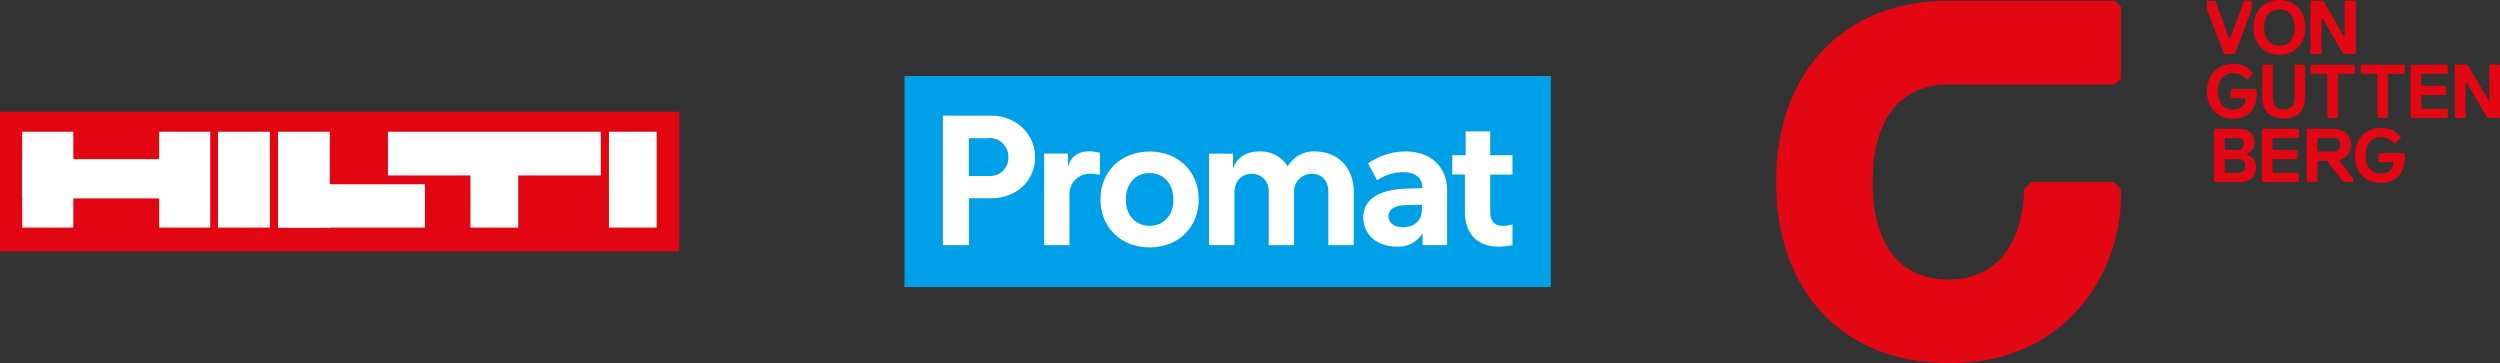 <svg xmlns="http://www.w3.org/2000/svg" viewBox="0 0 688.57 100"><rect x="0" y="0" width="688.57" height="100" fill="#333333" stroke="none"/><defs/><defs><clipPath id="a"><path fill="none" d="M249.13 20.94h178.02v58.12H249.13z"/></clipPath></defs><path fill="#e20613" fill-rule="evenodd" d="M0 30.78h187.09v38.44H0V30.78z"/><path fill="#fff" fill-rule="evenodd" d="M6.12 43.83h51.69v10.81H6.12V43.83zM76.57 50.76h40.47v11.93H76.57V50.76zM167.72 36.29h13.15v26.4h-13.15v-26.4z"/><path fill="#fff" fill-rule="evenodd" d="M76.57 36.29h14.27v26.4H76.57v-26.4zM60.05 36.29h14.28v26.4H60.05v-26.4zM129.58 40.77h13.16v21.92h-13.16V40.77z"/><path fill="#fff" fill-rule="evenodd" d="M165.47 36.29h-58.62v12.03h58.62V36.29zM6.12 36.29h14.07v26.4H6.12v-26.4zM43.84 36.29h14.07v26.4H43.84v-26.4z"/><path d="M536.7 23.28c-13.31 0-20.93 9.59-20.93 26.85S523.39 77 536.7 77c12.9 0 20.31-9.28 20.82-24.93l1.92-1.92h22.79l1.92 1.92v2.43c0 1.82 0 18.87-13.37 32.4C557.84 100 541.47 100 536.7 100c-28.49 0-47.5-19.18-47.5-49.87S508.21.21 536.7.21h45.79l1.66 1.66v19.75l-1.66 1.66zm84.84 1.5s1 7.93-6.52 7.93c-4.41 0-7.15-3.16-7.15-7.52s2.74-7.56 7.15-7.56a6.31 6.31 0 015.44 2.43v.31L619 21.82h-.37a4.18 4.18 0 00-1.34-1.14 4.1 4.1 0 00-2.23-.51c-2.75 0-4.2 2.07-4.2 5s1.45 5 4.2 5c2.28 0 3.42-1.35 3.42-2.9l-.21-.21h-3.67l-.2-.21v-2.07l.2-.21h6.74zm66.82-7h-2.54l-.2.21v9.64h-.21L679.76 18l-.41-.21h-3l-.21.21v14.3l.21.2h2.54l.2-.2v-9.65h.21l5.7 9.65.42.2h3l.21-.2V18zm-14.4 0l.21.21v2.13l-.21.2h-6.89l-.2.21v2.9l.2.21h6.48l.21.21V26l-.21.21h-6.48l-.2.21v3.32l.2.2H674l.21.21v2.15l-.21.2h-9.84l-.21-.2V18l.21-.21zm-23.56 0l-.21.21v2.13l.21.2h4.19l.21.21V32.3l.21.2h2.48l.21-.2V20.58l.21-.21h4.24l.21-.2V18l-.21-.21zm-13.78 2.54l-.21-.2V18l.21-.21h11.75l.21.21v2.13l-.21.2h-4.19l-.21.21V32.3l-.21.2h-2.53l-.21-.2V20.58l-.21-.21zM634.86 18l-.21-.21h-2.49L632 18v8.81c0 2.08-.88 3.32-3 3.32s-3-1.24-3-3.32V18l-.21-.21h-2.49l-.2.21v8.81c0 3.74 2.12 5.86 5.9 5.86s5.86-2.12 5.86-5.86zM632 7.57c0 2.9-1.45 5-4.2 5s-4.19-2.07-4.19-5 1.5-5 4.19-5 4.2 2.07 4.2 5m2.95 0c0-4.41-2.75-7.57-7.15-7.57s-7.1 3.16-7.1 7.57 2.7 7.52 7.1 7.52 7.15-3.17 7.15-7.52m4.24 7.31l.21-.21V5h.21l5.65 9.64.41.21h3l.21-.21V.41l-.21-.2H646l-.2.2v9.65h-.21L640 .41l-.41-.2h-3l-.21.2v14.26l.21.21zm-26.67-.21l-4.65-12.13V.41l.21-.2H610l.21.2L614 10.68h.21L618 .41l.21-.2H620l.21.2v2.13l-4.61 12.13-.21.21h-2.74zM662.1 42.2h-6.78l-.21.21v2.07l.21.21h3.62l.21.2c0 1.56-1.09 2.91-3.42 2.91-2.69 0-4.19-2.08-4.19-5s1.5-5 4.19-5a4.09 4.09 0 012.23.52 4.27 4.27 0 011.4 1.14h.36l1.5-1.45v-.31a6.33 6.33 0 00-5.49-2.44c-4.4 0-7.1 3.16-7.1 7.57s2.7 7.52 7.1 7.52c7.56 0 6.58-7.93 6.58-7.93zm-19.63-.47h-4l-.21-.21v-3.31l.21-.21h4c1.24 0 2.07.41 2.07 1.87s-.83 1.86-2.07 1.86m1.86 2.54v-.21a4.15 4.15 0 003.17-4.19c0-2.91-2.08-4.41-5-4.41h-6.94l-.21.21v14.25l.21.21h2.54l.2-.21v-5.44l.21-.21h2.07l.47.21 4.2 5.44.41.21h2.23l.2-.21v-.83zm-21.13-8.81l-.2.21v14.25l.2.21h9.8l.21-.21V47.8l-.21-.21h-6.89l-.2-.21v-3.32l.2-.2h6.48l.21-.21v-2.13l-.21-.2h-6.48l-.2-.21v-2.9l.2-.21H633l.21-.21v-2.12l-.21-.21zm-4.81 10.26c0 1.25-.63 1.87-2.13 1.87H613l-.26-.21v-3.32l.26-.2h3.31c1.5 0 2.13.62 2.13 1.86m-.44-6.06a1.53 1.53 0 01-1.71 1.66H613l-.26-.21v-2.9L613 38h3.31c1.3 0 1.71.62 1.71 1.66m2.95-.42c0-2.69-2.12-3.78-4.24-3.78H610l-.2.21v14.25l.2.21h7.15c2.07 0 4.2-1.09 4.2-4a3.28 3.28 0 00-2.54-3.53v-.26a3 3 0 002.12-3.11" fill="#e30613"/><path fill="#00a0e9" d="M249.13 20.94h178.02v58.12H249.13z"/><g clip-path="url(#a)"><path d="M287.56 67.52h7V53.34a5.56 5.56 0 015.73-5.49 12.8 12.8 0 012.67.3v-6.06a12.25 12.25 0 00-2.88-.41c-2.67 0-5 1-5.94 4.3V42.3h-6.55z" fill="#fff"/></g><g clip-path="url(#a)"><path d="M400 48.06h3.47V58.5c0 3.09 1.19 9.44 9.43 9.44a18.56 18.56 0 003.68-.42v-5.73a8 8 0 01-2.67.42c-2.61 0-3.47-1.78-3.47-3.89V48.09h6.14v-5.34h-6.14v-6.56h-6.76v6.56H400z" fill="#fff"/></g><g clip-path="url(#a)"><path d="M386.33 62.59c-2.4 0-3.89-1.33-3.89-3 0-1.84 1.31-3 5.19-3.12l4-.09v1.32c0 3.44-2.52 4.89-5.34 4.89m-7-12.9a12.31 12.31 0 017-2.26c3 0 5.43 1 5.49 4.39l-4.24.12c-8 .27-12.05 3.09-12.05 8 0 3.89 2.85 8 9.55 8a7.6 7.6 0 006.77-3.74v3.32h6.76V52.36c0-5.64-3.65-10.65-11.63-10.65A18.19 18.19 0 00376.81 45z" fill="#fff"/></g><g clip-path="url(#a)"><path d="M316.63 62.21c-3.85 0-6.55-2.88-6.55-7.27s2.7-7.27 6.55-7.27 6.56 2.88 6.56 7.27-2.7 7.27-6.56 7.27m0 5.93c7.84 0 13.53-5.43 13.53-13.2s-5.69-13.2-13.53-13.2-13.53 5.43-13.53 13.2 5.7 13.2 13.53 13.2" fill="#fff"/></g><g clip-path="url(#a)"><path d="M272.4 38a5.21 5.21 0 015.34 5.34 5 5 0 01-5.34 5.13h-5.55V38.06h5.55zm-12.7 29.52h7.18V54.61H273c6.82 0 12.08-4.71 12.08-11.27S279.81 31.86 273 31.86h-13.3z" fill="#fff"/></g><g clip-path="url(#a)"><path d="M349.42 67.52h7V53a4.86 4.86 0 014.93-5.13c2.76 0 4.51 2 4.51 4.92v14.73h7V52.57c0-5.34-3.47-10.86-10.86-10.86a8.15 8.15 0 00-7.33 4.15 8.68 8.68 0 00-7.67-4.15c-3.59 0-6.41 1.54-7.39 4.86v-4.24H333v25.19h7V53c0-3.17 2.05-5.13 4.72-5.13a4.61 4.61 0 014.72 4.92v14.73z" fill="#fff"/></g></svg>